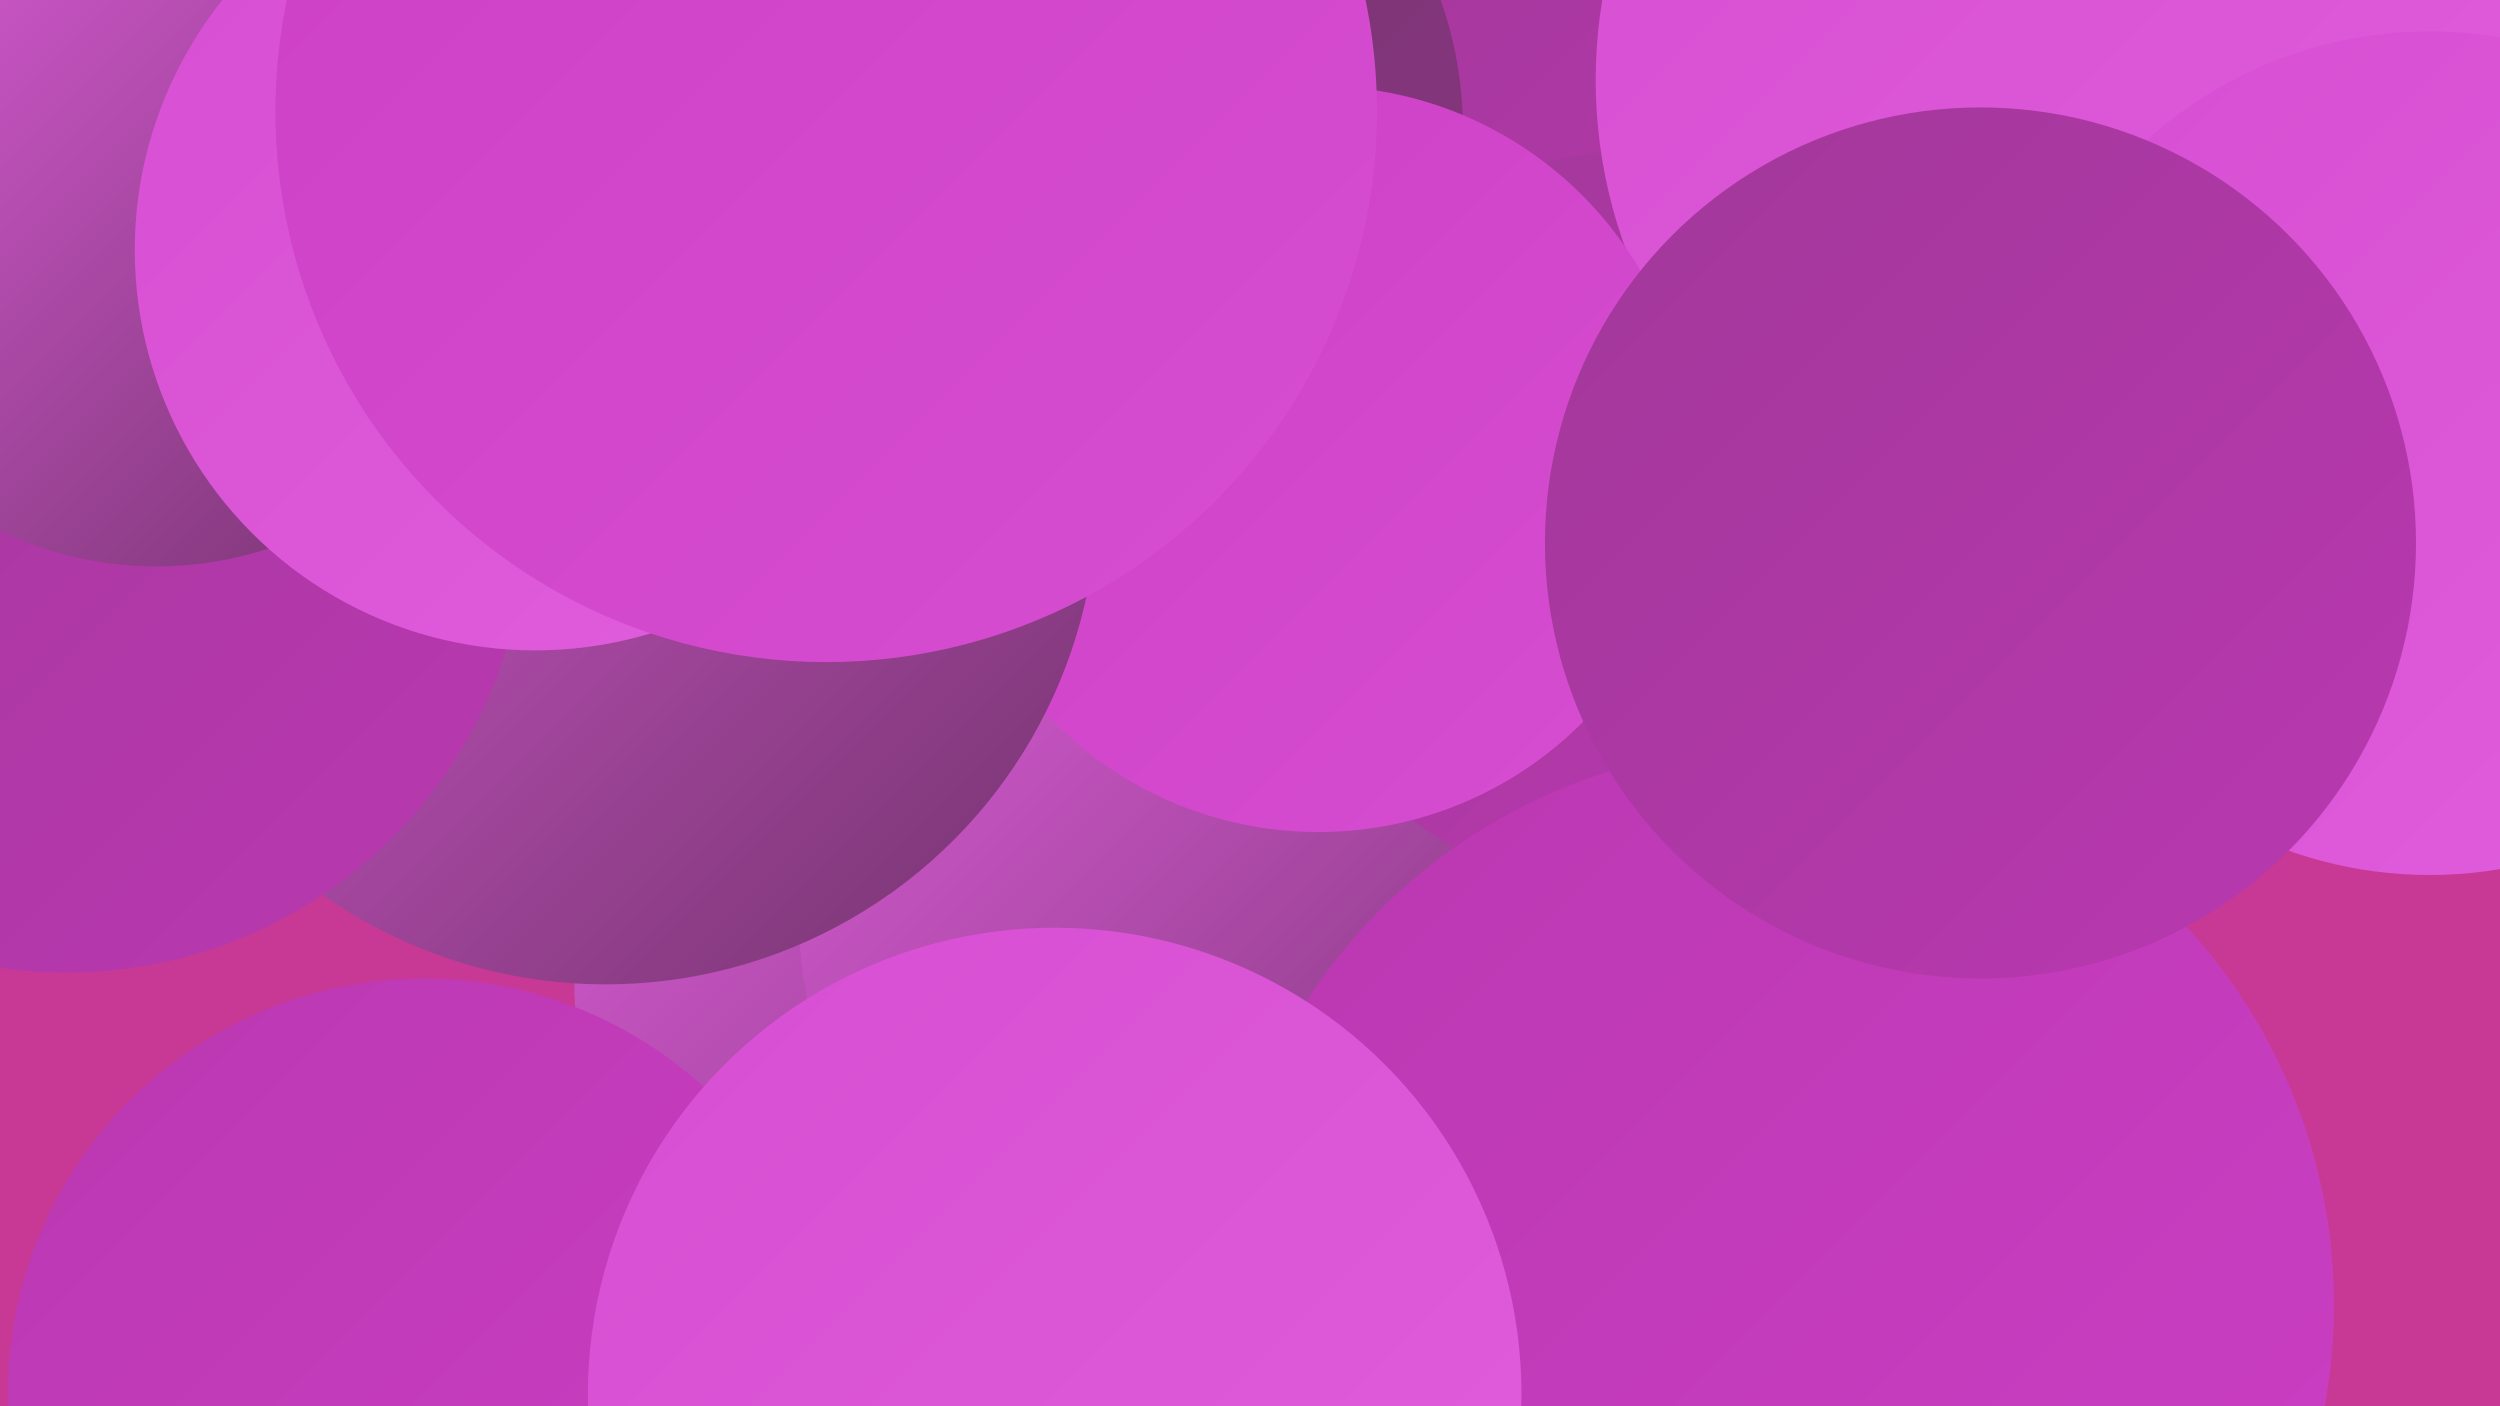 <?xml version="1.0" encoding="UTF-8"?><svg width="1280" height="720" xmlns="http://www.w3.org/2000/svg"><defs><linearGradient id="grad0" x1="0%" y1="0%" x2="100%" y2="100%"><stop offset="0%" style="stop-color:#73336c;stop-opacity:1" /><stop offset="100%" style="stop-color:#893681;stop-opacity:1" /></linearGradient><linearGradient id="grad1" x1="0%" y1="0%" x2="100%" y2="100%"><stop offset="0%" style="stop-color:#893681;stop-opacity:1" /><stop offset="100%" style="stop-color:#a13899;stop-opacity:1" /></linearGradient><linearGradient id="grad2" x1="0%" y1="0%" x2="100%" y2="100%"><stop offset="0%" style="stop-color:#a13899;stop-opacity:1" /><stop offset="100%" style="stop-color:#ba38b1;stop-opacity:1" /></linearGradient><linearGradient id="grad3" x1="0%" y1="0%" x2="100%" y2="100%"><stop offset="0%" style="stop-color:#ba38b1;stop-opacity:1" /><stop offset="100%" style="stop-color:#cc3fc5;stop-opacity:1" /></linearGradient><linearGradient id="grad4" x1="0%" y1="0%" x2="100%" y2="100%"><stop offset="0%" style="stop-color:#cc3fc5;stop-opacity:1" /><stop offset="100%" style="stop-color:#d74ed2;stop-opacity:1" /></linearGradient><linearGradient id="grad5" x1="0%" y1="0%" x2="100%" y2="100%"><stop offset="0%" style="stop-color:#d74ed2;stop-opacity:1" /><stop offset="100%" style="stop-color:#e05edd;stop-opacity:1" /></linearGradient><linearGradient id="grad6" x1="0%" y1="0%" x2="100%" y2="100%"><stop offset="0%" style="stop-color:#e05edd;stop-opacity:1" /><stop offset="100%" style="stop-color:#73336c;stop-opacity:1" /></linearGradient></defs><rect width="1280" height="720" fill="#c73994" /><circle cx="526" cy="501" r="232" fill="url(#grad6)" /><circle cx="893" cy="27" r="215" fill="url(#grad2)" /><circle cx="633" cy="468" r="224" fill="url(#grad6)" /><circle cx="1192" cy="16" r="205" fill="url(#grad3)" /><circle cx="217" cy="714" r="213" fill="url(#grad3)" /><circle cx="839" cy="268" r="191" fill="url(#grad2)" /><circle cx="42" cy="43" r="249" fill="url(#grad4)" /><circle cx="1068" cy="41" r="251" fill="url(#grad5)" /><circle cx="552" cy="66" r="197" fill="url(#grad0)" /><circle cx="675" cy="235" r="191" fill="url(#grad4)" /><circle cx="310" cy="252" r="252" fill="url(#grad6)" /><circle cx="34" cy="262" r="236" fill="url(#grad2)" /><circle cx="80" cy="107" r="183" fill="url(#grad6)" /><circle cx="1244" cy="232" r="216" fill="url(#grad5)" /><circle cx="490" cy="56" r="191" fill="url(#grad6)" /><circle cx="909" cy="668" r="286" fill="url(#grad3)" /><circle cx="274" cy="128" r="205" fill="url(#grad5)" /><circle cx="540" cy="714" r="239" fill="url(#grad5)" /><circle cx="1014" cy="278" r="223" fill="url(#grad2)" /><circle cx="423" cy="57" r="282" fill="url(#grad4)" /></svg>